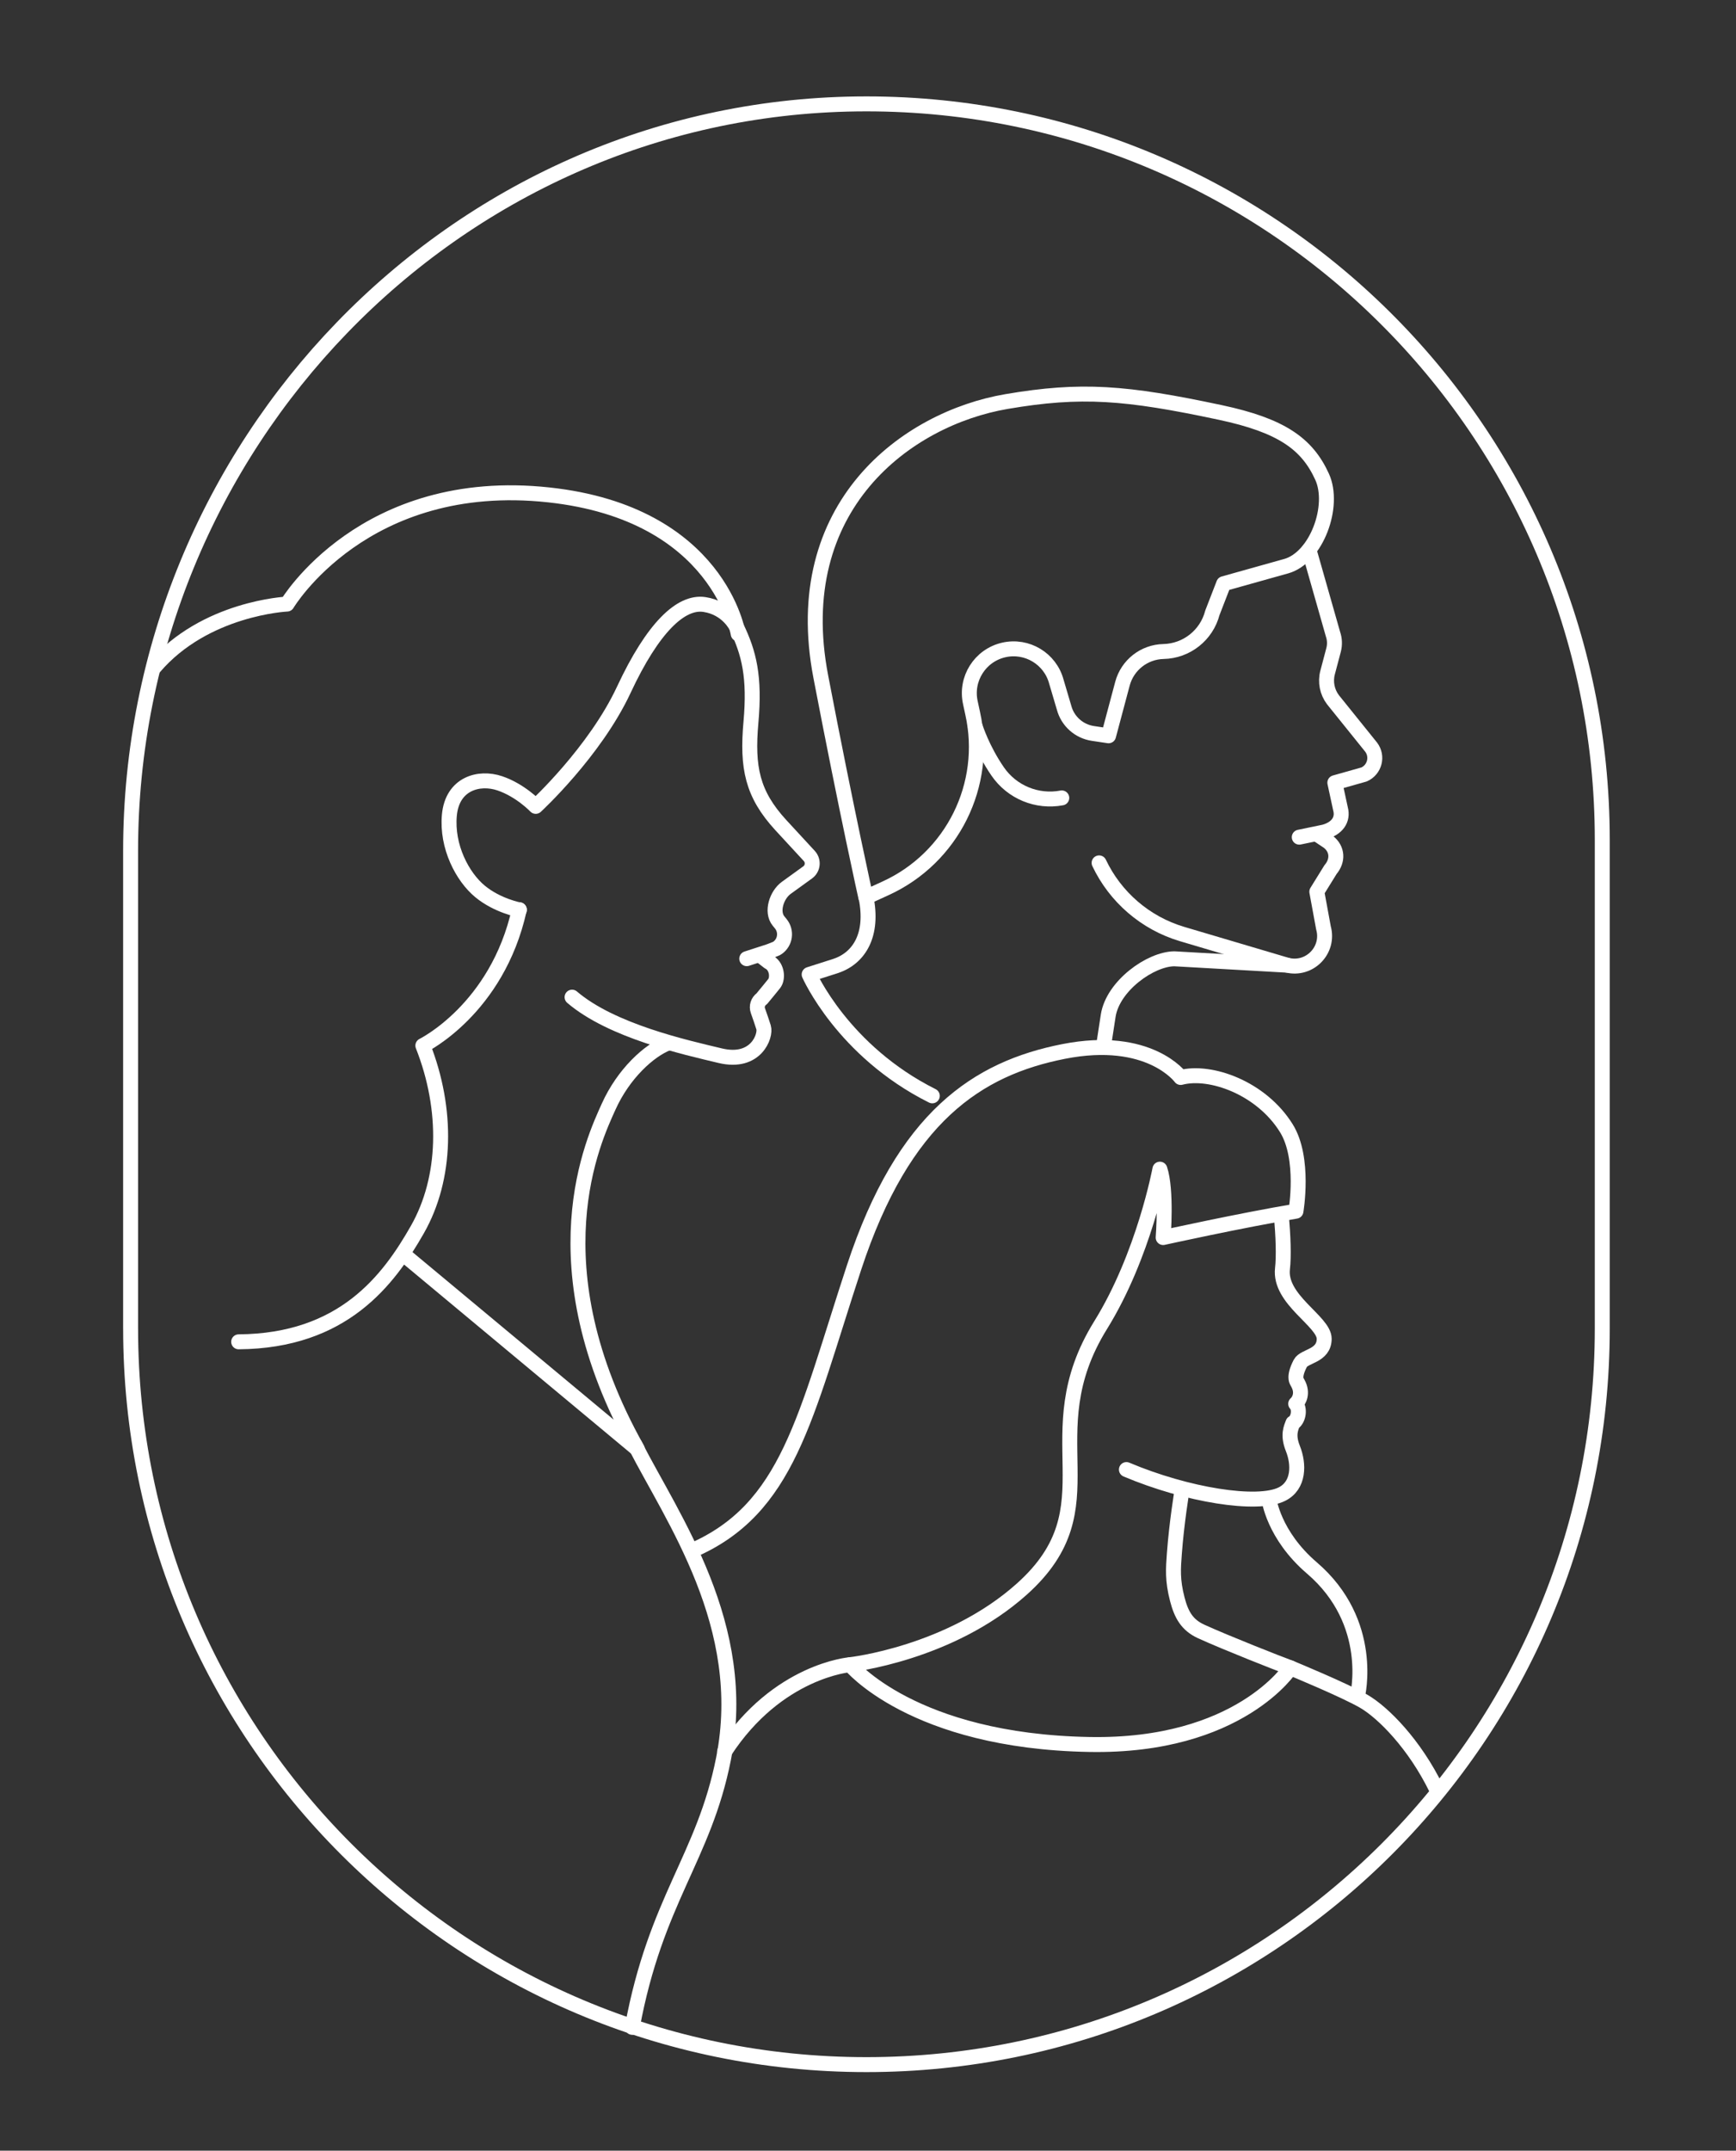 <?xml version="1.0" encoding="UTF-8"?>
<svg id="Ebene_1" xmlns="http://www.w3.org/2000/svg" version="1.1" viewBox="0 0 81.3 100.7">
  <rect x="0" y="0" width="81.3" height="100.7" fill="#333333" stroke="none"/>
  <!-- Generator: Adobe Illustrator 29.5.1, SVG Export Plug-In . SVG Version: 2.1.0 Build 141)  -->
  <defs>
    <style>
      .st0 {
        fill: none;
        stroke: #fff;
        stroke-linecap: round;
        stroke-linejoin: round;
        stroke-width: .7px;
      }
    </style>
  </defs>
  <g>
    <path class="st0" d="M60.281,45.192l-5.287-.299c-1.121.013-2.867,1.265-3.093,2.651l-.197,1.285"/>
    <path class="st0" d="M40.556,42.006c.36,1.762-.315,2.847-1.407,3.219l-1.255.401s1.568,3.584,5.767,5.684"/>
    <path class="st0" d="M61.683,39.066l.527.35c.435.344.459.878.1,1.302l-.641,1.035.311,1.691c.291,1.041-.649,2.008-1.698,1.748l-4.915-1.456c-1.736-.514-3.139-1.742-3.894-3.334"/>
    <path class="st0" d="M61.305,25.754l1.12,3.935c.083.239.093.497.029.742l-.28,1.058c-.117.442-.023.912.253,1.276l1.785,2.217c.329.433.167,1.06-.331,1.28l-1.368.386.263,1.217c.141.52-.164.926-.759,1.091l-1.17.242"/>
    <path class="st0" d="M49.725,37.36h-0c-1.158.219-2.336-.268-3.003-1.24-.721-1.052-1.028-2.029-1.046-2.081"/>
    <path class="st0" d="M60.229,26.512c1.437-.403,2.306-2.829,1.688-4.187-.705-1.55-1.91-2.405-4.774-3.014-4.417-.94-6.499-1.108-10.005-.51-4.675.798-10.231,4.895-8.7,12.877,1.221,6.365,2.11,10.338,2.11,10.338l.931-.426c3.12-1.428,4.818-4.844,4.072-8.194l-.106-.491c-.248-1.114.451-2.219,1.564-2.473h0c1.087-.247,2.175.409,2.463,1.486l.361,1.22c.169.633.699,1.106,1.347,1.203l.736.11.65-2.437c.233-.874,1.016-1.489,1.921-1.509h0c1.082-.023,2.017-.762,2.29-1.81l.529-1.365,2.922-.819Z"/>
  </g>
  <g>
    <path class="st0" d="M63.575,79.413s.848-3.44-2.137-5.998c-1.806-1.548-2.01-3.228-2.01-3.228"/>
    <path class="st0" d="M60.438,78.093c-.546-.198-3.011-1.17-4.18-1.702-.67-.305-.935-.791-1.121-1.503-.238-.911-.19-1.45-.14-2.136.107-1.466.358-2.967.358-2.967"/>
    <path class="st0" d="M39.813,77.944s4.664-.512,8.046-3.544c4.331-3.883.454-7.143,3.686-12.355,2.029-3.272,2.775-7.302,2.775-7.302.33.985.153,3.202.153,3.202,0,0,3.66-.808,6.219-1.234,0,0,.426-2.472-.447-3.881-1.169-1.889-3.551-2.745-4.952-2.38,0,0-1.462-2.01-5.482-1.218s-7.492,3.053-9.813,10.113c-2.311,7.028-3.071,11.32-7.626,13.272"/>
    <path class="st0" d="M52.752,68.808c2.83,1.196,6.133,1.725,7.283,1.15.808-.404.81-1.393.511-2.14-.259-.647-.071-.978.005-1.194.014-.008.03-.013.043-.023.228-.18.292-.657.086-.873.004-.003.006-.006.01-.01.149-.128.345-.495.093-.948-.019-.068-.256-.222.113-.936.185-.357,1.118-.328,1.118-1.15s-2.121-1.829-1.953-3.283c.065-.564.038-1.53-.06-2.522"/>
    <path class="st0" d="M67.277,83.779c-1.031-2.122-2.505-3.594-3.402-4.117s-3.438-1.569-3.438-1.569c0,0-2.392,3.714-9.416,3.587-8.295-.149-11.209-3.736-11.209-3.736,0,0-3.395.265-5.877,4.072"/>
  </g>
  <g>
    <path class="st0" d="M29.724,67.637c1.766,3.462,5.387,8.49,4.161,14.705-.917,4.647-3.174,6.608-4.276,12.583"/>
    <path class="st0" d="M31.291,48.835c-.898.345-2.095,1.443-2.788,2.981-.688,1.527-3.501,7.396,1.345,16.034l-10.942-9.111"/>
    <path class="st0" d="M34.571,29.68s-.874-5.639-8.864-6.507c-8.668-.942-12.263,5.111-12.263,5.111,0,0-3.85.177-6.226,2.968"/>
    <path class="st0" d="M11.177,62.827c4.889-.037,7.015-2.874,8.373-5.263,1.358-2.39,1.441-5.6.253-8.607,0,0,3.48-1.705,4.516-6.364"/>
    <path class="st0" d="M24.324,42.602s-1.029-.19-1.847-.867-1.568-2.092-1.432-3.569,1.385-1.818,2.359-1.49,1.685,1.08,1.685,1.08c0,0,2.765-2.544,4.126-5.461s2.675-4.154,3.772-3.991,1.503,1.048,1.503,1.048c.595,1.231.867,2.343.678,4.467s.062,3.357,1.399,4.814c.639.696,1.063,1.154,1.332,1.443.212.228.177.59-.076.772l-1.0.723c-.451.326-.714,1.121-.363,1.552l.106.13c.287.352.212.87-.153,1.128-.03.022-.064.038-.099.051l-.288.113c-.414.133-1.054.342-1.054.342"/>
    <path class="st0" d="M26.791,46.689c1.847,1.578,5.263,2.342,6.942,2.742s2.145-.941,2.027-1.325c-.065-.213-.178-.538-.266-.784-.073-.205.001-.432.179-.556l.339-.411c.227-.292.31-.329.343-.553h0c.026-.178-.008-.358-.093-.512-.05-.091-.124-.166-.211-.223l-.047-.024-.376-.292"/>
  </g>
  <path class="st0" d="M6.116,62.21v-22.372c0-18.939,15.065-34.725,34.003-34.971,19.241-.25,34.918,15.273,34.918,34.457v22.886c0,19.032-15.428,34.46-34.46,34.46h-0c-19.032,0-34.46-15.428-34.46-34.46Z"/>
</svg>